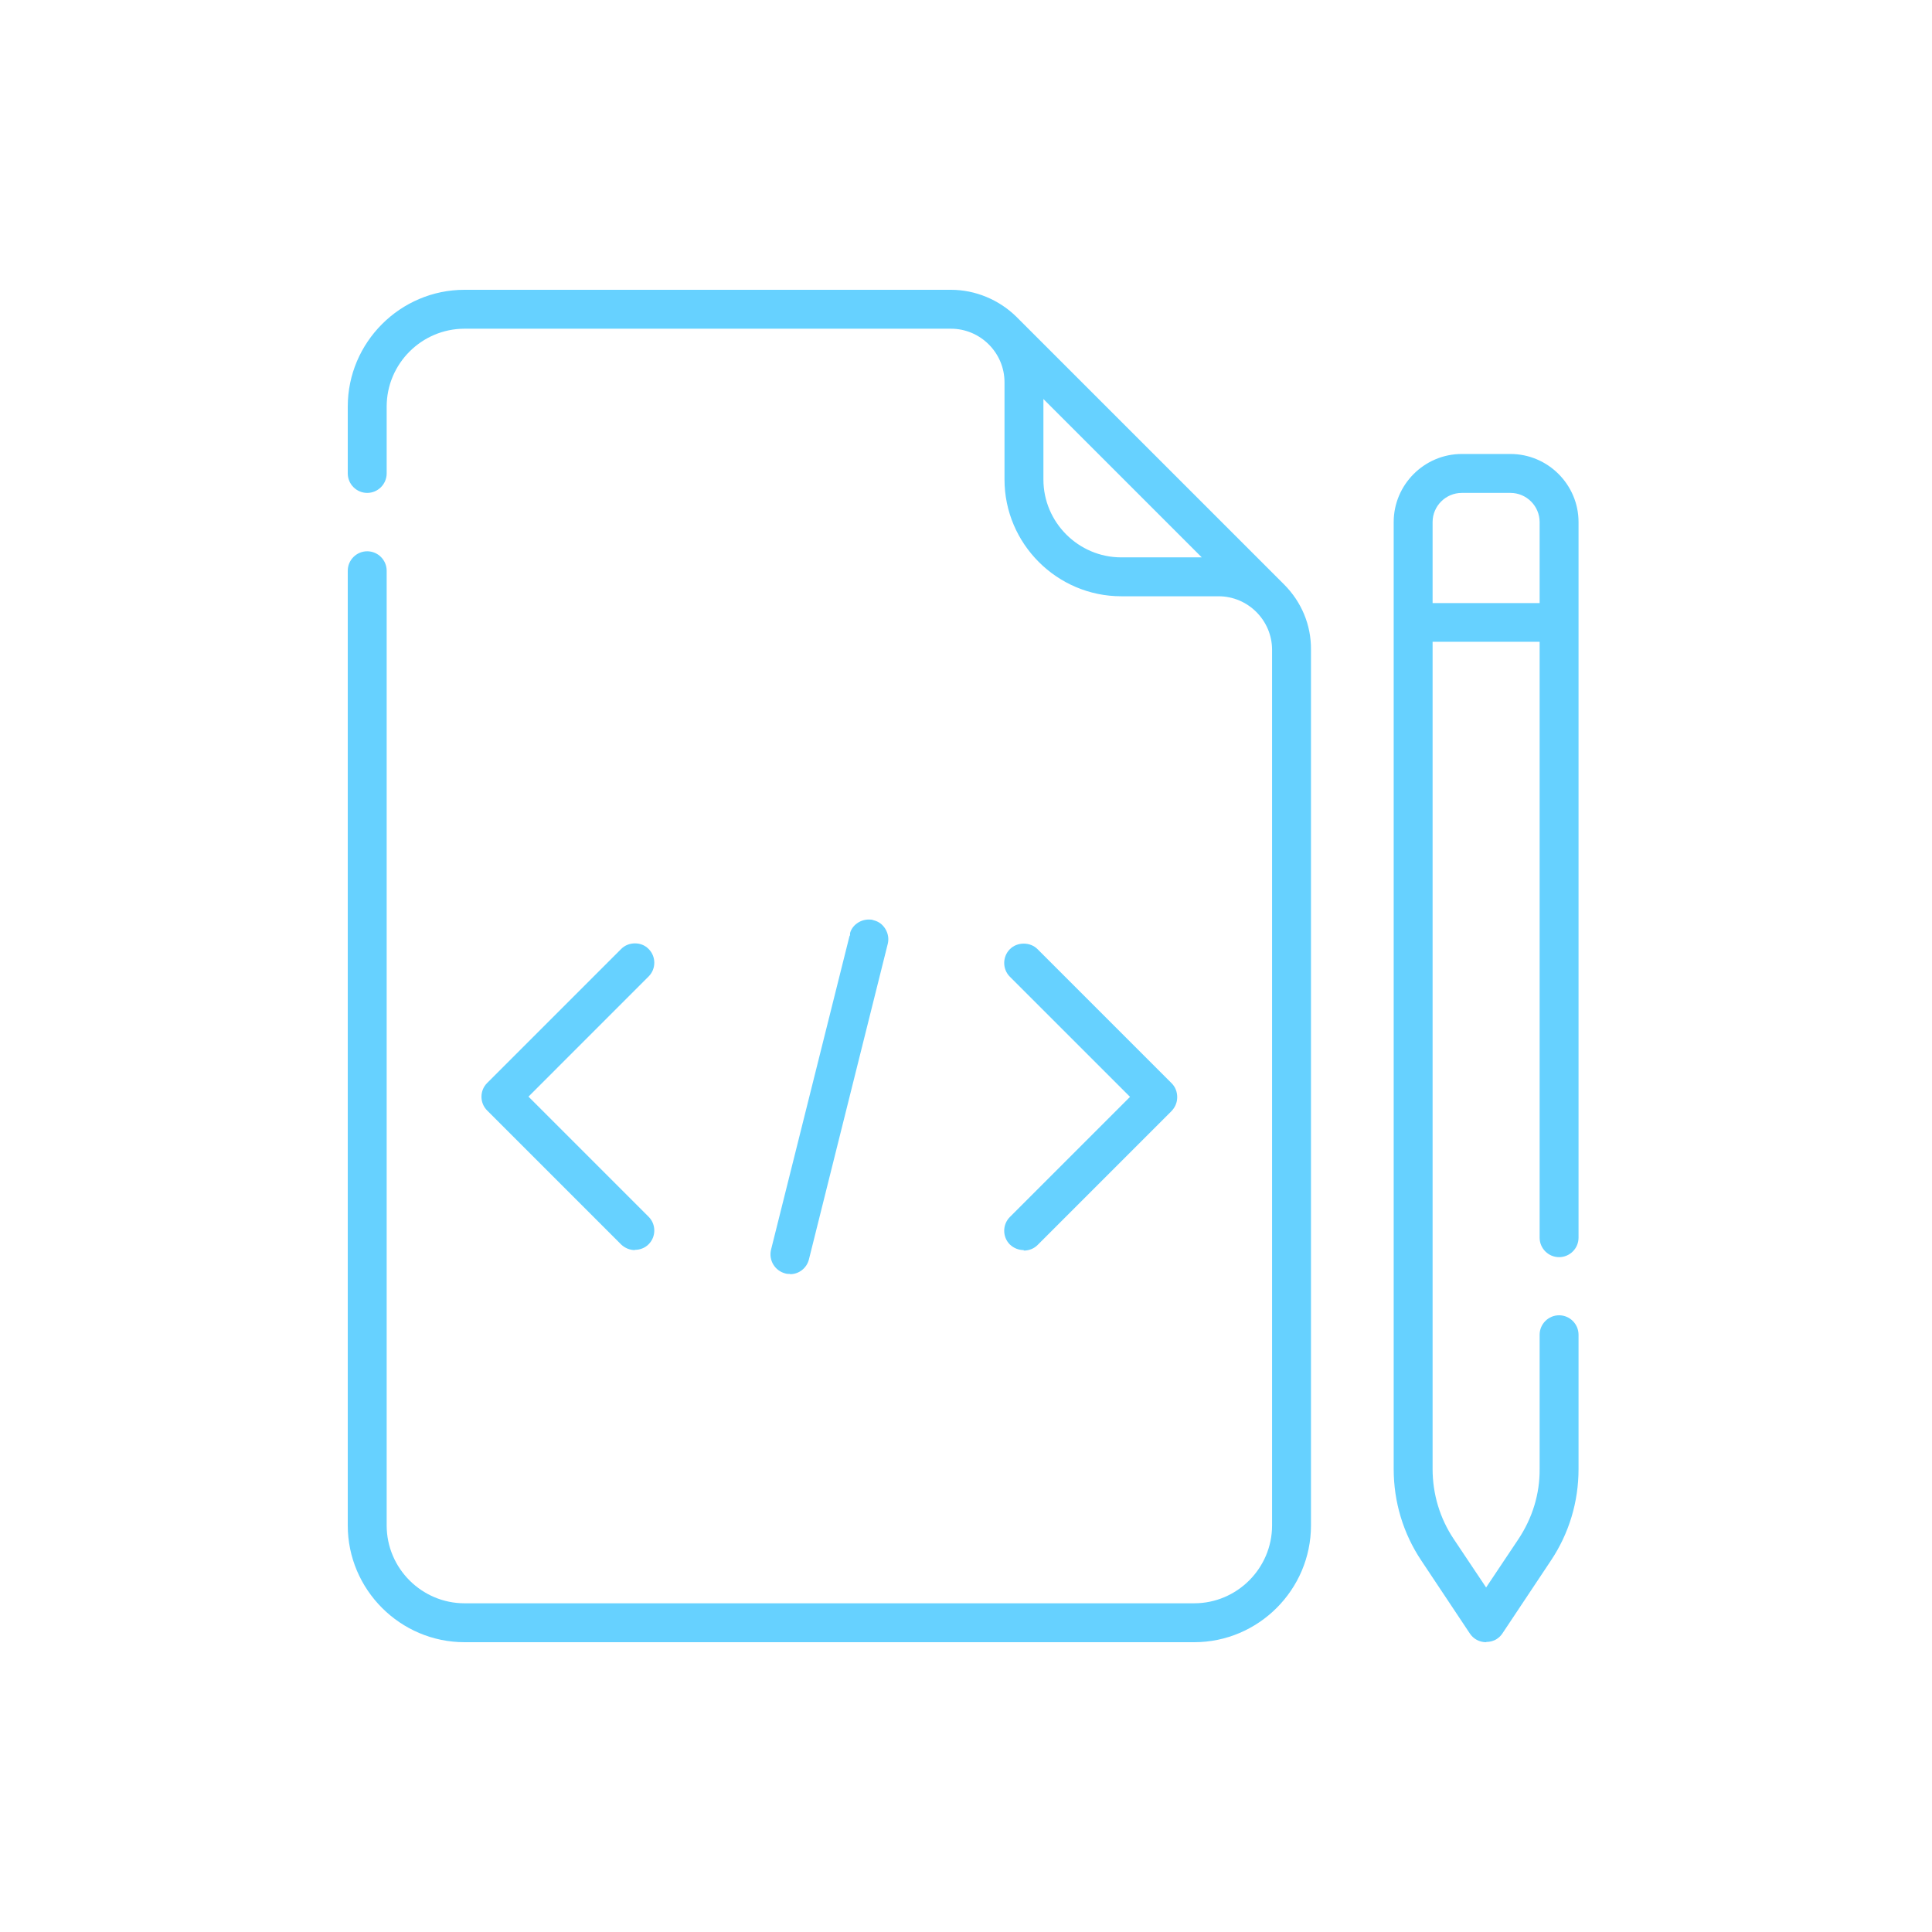 <svg xmlns="http://www.w3.org/2000/svg" width="100" height="100" viewBox="0 0 100 100" fill="none"><g clip-path="url(#clip0_364_198)"><path d="M24.043 85C20.719 85 18 82.281 18 78.957V29.541C18 28.987 18.453 28.534 19.007 28.534C19.561 28.534 20.014 28.987 20.014 29.541V78.957C20.014 81.173 21.827 82.986 24.043 82.986H61.813C64.029 82.986 65.842 81.173 65.842 78.957V33.633C65.842 32.11 64.595 30.863 63.072 30.863H58.036C54.712 30.863 51.993 28.144 51.993 24.82V19.784C51.993 18.261 50.746 17.014 49.223 17.014H24.043C21.827 17.014 20.014 18.827 20.014 21.043V24.505C20.014 25.059 19.561 25.513 19.007 25.513C18.453 25.513 18 25.059 18 24.505V21.043C18 17.719 20.719 15 24.043 15H49.223C50.482 15 51.716 15.516 52.61 16.398L66.459 30.246C67.365 31.153 67.869 32.349 67.856 33.633V78.957C67.856 82.281 65.137 85 61.813 85H24.043ZM54.007 24.82C54.007 27.036 55.82 28.849 58.036 28.849H62.203L54.007 20.653V24.82Z" fill="#66D1FF"></path><path d="M76.921 85C76.581 85 76.266 84.836 76.077 84.547L73.572 80.782C72.628 79.372 72.137 77.736 72.137 76.036V27.023C72.137 25.084 73.723 23.498 75.662 23.498H78.18C80.119 23.498 81.705 25.084 81.705 27.023V64.063C81.705 64.617 81.252 65.07 80.698 65.07C80.144 65.07 79.691 64.617 79.691 64.063V33.218H74.151V76.036C74.151 77.333 74.529 78.592 75.246 79.662L76.921 82.167L78.595 79.662C79.313 78.579 79.703 77.333 79.691 76.036V69.086C79.691 68.532 80.144 68.079 80.698 68.079C81.252 68.079 81.705 68.532 81.705 69.086V76.036C81.705 77.736 81.214 79.372 80.27 80.782L77.764 84.547C77.689 84.66 77.601 84.748 77.487 84.824C77.324 84.937 77.122 84.987 76.933 84.987L76.921 85ZM75.662 25.513C74.831 25.513 74.151 26.192 74.151 27.023V31.216H79.691V27.023C79.691 26.192 79.011 25.513 78.18 25.513H75.662Z" fill="#66D1FF"></path><path d="M32.868 64.705C32.604 64.705 32.352 64.604 32.151 64.415L25.214 57.478C24.823 57.088 24.823 56.446 25.214 56.056L32.151 49.119C32.34 48.93 32.591 48.829 32.868 48.829C33.145 48.829 33.385 48.93 33.573 49.119C33.964 49.509 33.964 50.151 33.573 50.541L27.354 56.761L33.573 62.98C33.964 63.37 33.964 64.013 33.573 64.403C33.385 64.592 33.133 64.692 32.856 64.692L32.868 64.705Z" fill="#66D1FF"></path><path d="M52.988 64.705C52.724 64.705 52.472 64.604 52.27 64.415C51.88 64.025 51.88 63.383 52.27 62.993L58.49 56.773L52.27 50.554C51.88 50.164 51.88 49.522 52.27 49.131C52.459 48.942 52.711 48.842 52.988 48.842C53.265 48.842 53.517 48.942 53.706 49.131L60.643 56.068C60.831 56.257 60.932 56.509 60.932 56.786C60.932 57.063 60.831 57.302 60.643 57.504L53.706 64.441C53.517 64.629 53.265 64.73 52.988 64.73V64.705Z" fill="#66D1FF"></path><path d="M40.889 65.939C40.813 65.939 40.725 65.939 40.65 65.914C40.108 65.775 39.781 65.234 39.907 64.692L43.973 48.439L43.998 48.414V48.3C44.099 47.91 44.502 47.595 44.968 47.595C45.056 47.595 45.132 47.595 45.22 47.633C45.484 47.696 45.698 47.86 45.837 48.099C45.975 48.338 46.013 48.602 45.95 48.854L41.871 65.183C41.758 65.637 41.355 65.951 40.901 65.951L40.889 65.939Z" fill="#66D1FF"></path></g><defs><clipPath id="clip0_364_198"><rect width="63.705" height="70" fill="white" transform="translate(18 15)"></rect></clipPath></defs></svg>